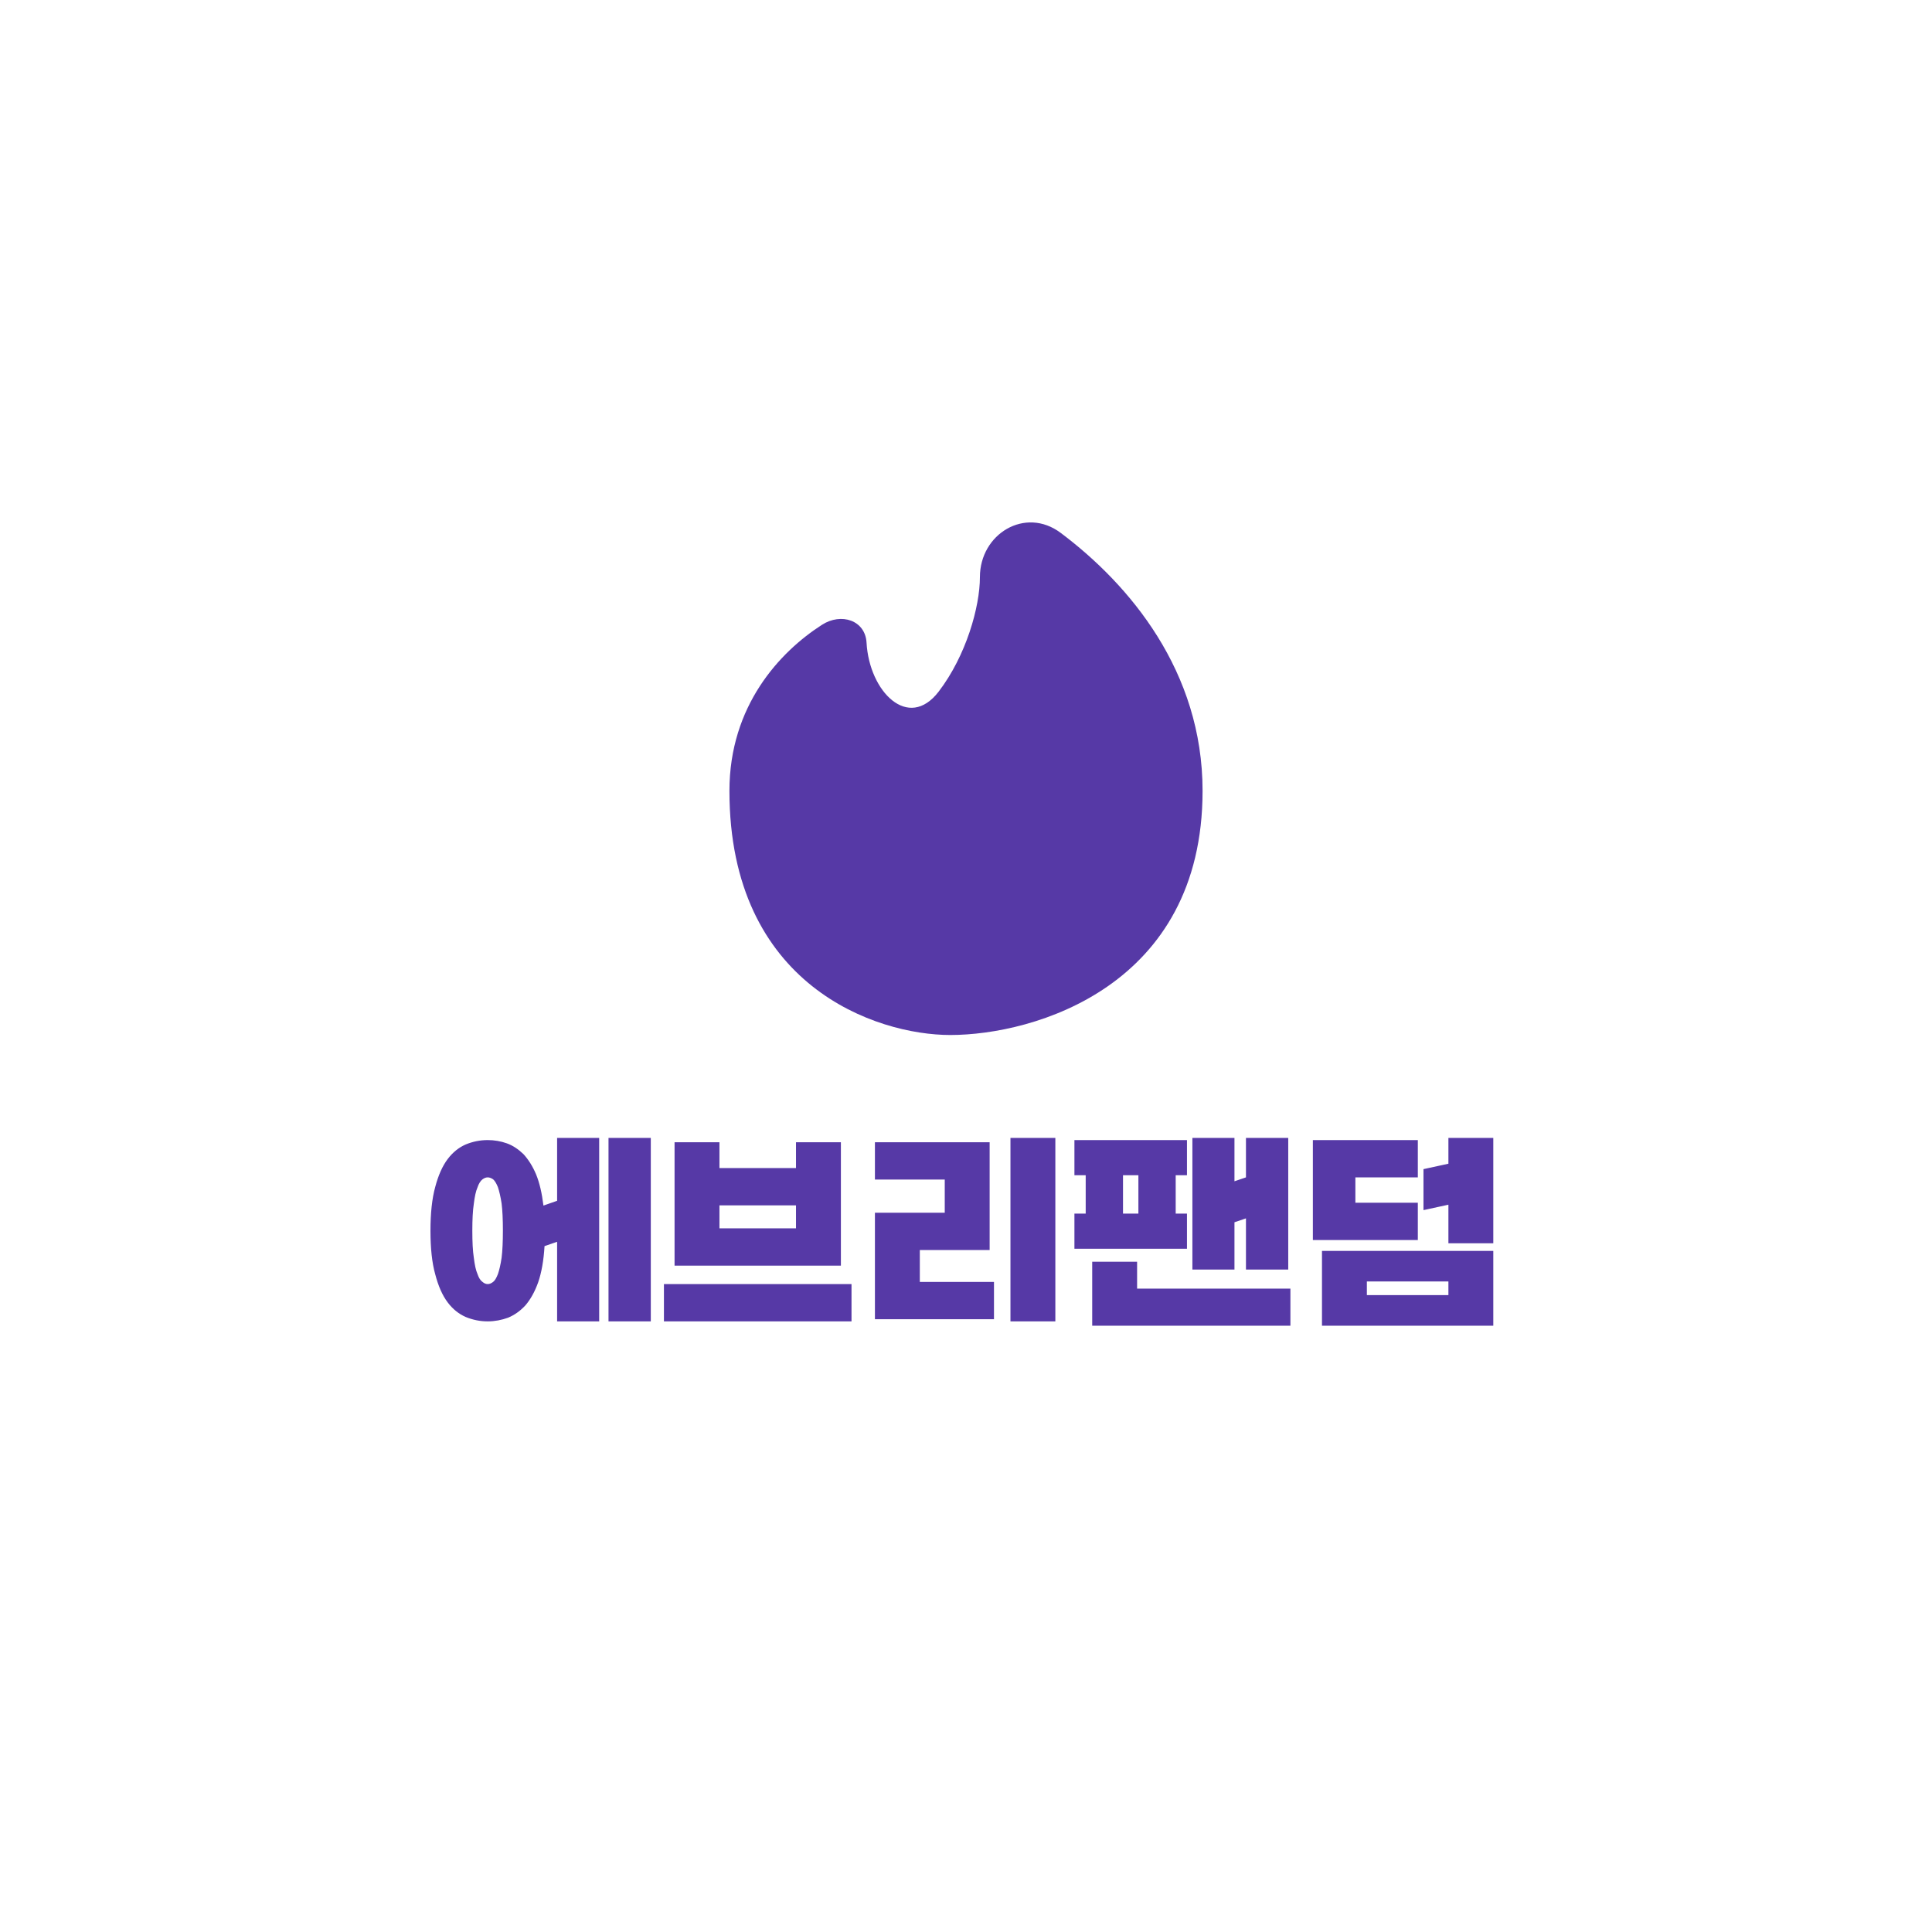 <svg width="392" height="392" viewBox="0 0 392 392" fill="none" xmlns="http://www.w3.org/2000/svg">
<g filter="url(#filter0_d_444_96)">
<rect x="36" y="36" width="320" height="320" rx="40" fill="white"/>
</g>
<path d="M244 160.461C244 200.089 209.862 210 192.803 210C177.856 210 148 200.089 148 160.461C148 143.212 158.205 132.278 166.778 126.77C170.694 124.253 175.571 125.86 175.821 130.402C176.378 140.351 184.298 148.339 190.442 140.341C196.048 133.022 198.822 123.082 198.822 117.109C198.822 108.313 208.019 102.73 215.21 108.118C229.206 118.614 244 136.208 244 160.461Z" fill="#5639A6"/>
<path d="M113.037 251.956L110.485 252.836C110.309 255.784 109.869 258.204 109.209 260.14C108.505 262.12 107.625 263.66 106.613 264.848C105.557 265.992 104.369 266.828 103.093 267.356C101.773 267.84 100.365 268.104 98.957 268.104C97.374 268.104 95.921 267.796 94.513 267.224C93.106 266.608 91.874 265.64 90.817 264.232C89.761 262.824 88.925 260.932 88.309 258.556C87.65 256.224 87.341 253.276 87.341 249.712C87.341 246.192 87.65 243.2 88.309 240.824C88.925 238.492 89.761 236.6 90.817 235.192C91.874 233.784 93.106 232.816 94.513 232.2C95.921 231.628 97.374 231.32 98.957 231.32C100.277 231.32 101.597 231.54 102.829 231.98C104.061 232.42 105.161 233.168 106.217 234.18C107.185 235.236 108.065 236.6 108.769 238.272C109.473 239.988 109.957 242.1 110.265 244.608L113.037 243.64V230.88H121.573V268.104H113.037V251.956ZM123.465 268.104V230.88H132.045V268.104H123.465ZM95.834 249.712C95.834 252 95.921 253.804 96.141 255.212C96.317 256.62 96.537 257.72 96.889 258.512C97.153 259.304 97.505 259.832 97.901 260.096C98.254 260.404 98.606 260.536 98.957 260.536C99.309 260.536 99.662 260.404 100.057 260.096C100.409 259.832 100.717 259.304 101.025 258.512C101.289 257.764 101.553 256.664 101.773 255.212C101.949 253.804 102.037 251.956 102.037 249.668C102.037 247.424 101.949 245.576 101.773 244.168C101.553 242.76 101.289 241.66 101.025 240.868C100.717 240.12 100.409 239.592 100.057 239.284C99.662 239.02 99.309 238.888 98.957 238.888C98.606 238.888 98.254 239.02 97.901 239.284C97.505 239.592 97.153 240.12 96.889 240.912C96.537 241.704 96.317 242.804 96.141 244.212C95.921 245.62 95.834 247.468 95.834 249.712ZM136.867 256.796V231.76H145.975V236.996H161.507V231.76H170.615V256.796H136.867ZM134.711 260.536H172.771V268.104H134.711V260.536ZM161.507 249.228V244.564H145.975V249.228H161.507ZM177.521 239.328V231.76H200.797V253.628H186.629V260.096H201.677V267.664H177.521V246.06H191.689V239.328H177.521ZM214.129 268.104H205.021V230.88H214.129V268.104ZM252.803 257.588V247.204L250.471 247.996V257.588H241.935V230.88H250.471V239.68L252.803 238.888V230.88H261.383V257.588H252.803ZM240.835 253.364H217.999V246.236H220.287V238.448H217.999V231.32H240.835V238.448H238.547V246.236H240.835V253.364ZM230.715 256.004V261.46H261.823V268.984H221.607V256.004H230.715ZM227.855 246.236H230.979V238.448H227.855V246.236ZM302.988 253.804V268.984H268.228V253.804H302.988ZM275.004 238.888V244.036H287.676V251.604H266.38V231.32H287.676V238.888H275.004ZM288.82 245.532V237.216L293.88 236.116V230.88H302.988V252.264H293.88V244.432L288.82 245.532ZM277.336 260.008V262.78H293.88V260.008H277.336Z" fill="#5639A6"/>
<defs>
<filter id="filter0_d_444_96" x="0" y="0" width="392" height="392" filterUnits="userSpaceOnUse" color-interpolation-filters="sRGB">
<feFlood flood-opacity="0" result="BackgroundImageFix"/>
<feColorMatrix in="SourceAlpha" type="matrix" values="0 0 0 0 0 0 0 0 0 0 0 0 0 0 0 0 0 0 127 0" result="hardAlpha"/>
<feMorphology radius="4" operator="dilate" in="SourceAlpha" result="effect1_dropShadow_444_96"/>
<feOffset/>
<feGaussianBlur stdDeviation="16"/>
<feComposite in2="hardAlpha" operator="out"/>
<feColorMatrix type="matrix" values="0 0 0 0 0.337 0 0 0 0 0.224 0 0 0 0 0.651 0 0 0 0.1 0"/>
<feBlend mode="normal" in2="BackgroundImageFix" result="effect1_dropShadow_444_96"/>
<feBlend mode="normal" in="SourceGraphic" in2="effect1_dropShadow_444_96" result="shape"/>
</filter>
</defs>
</svg>
